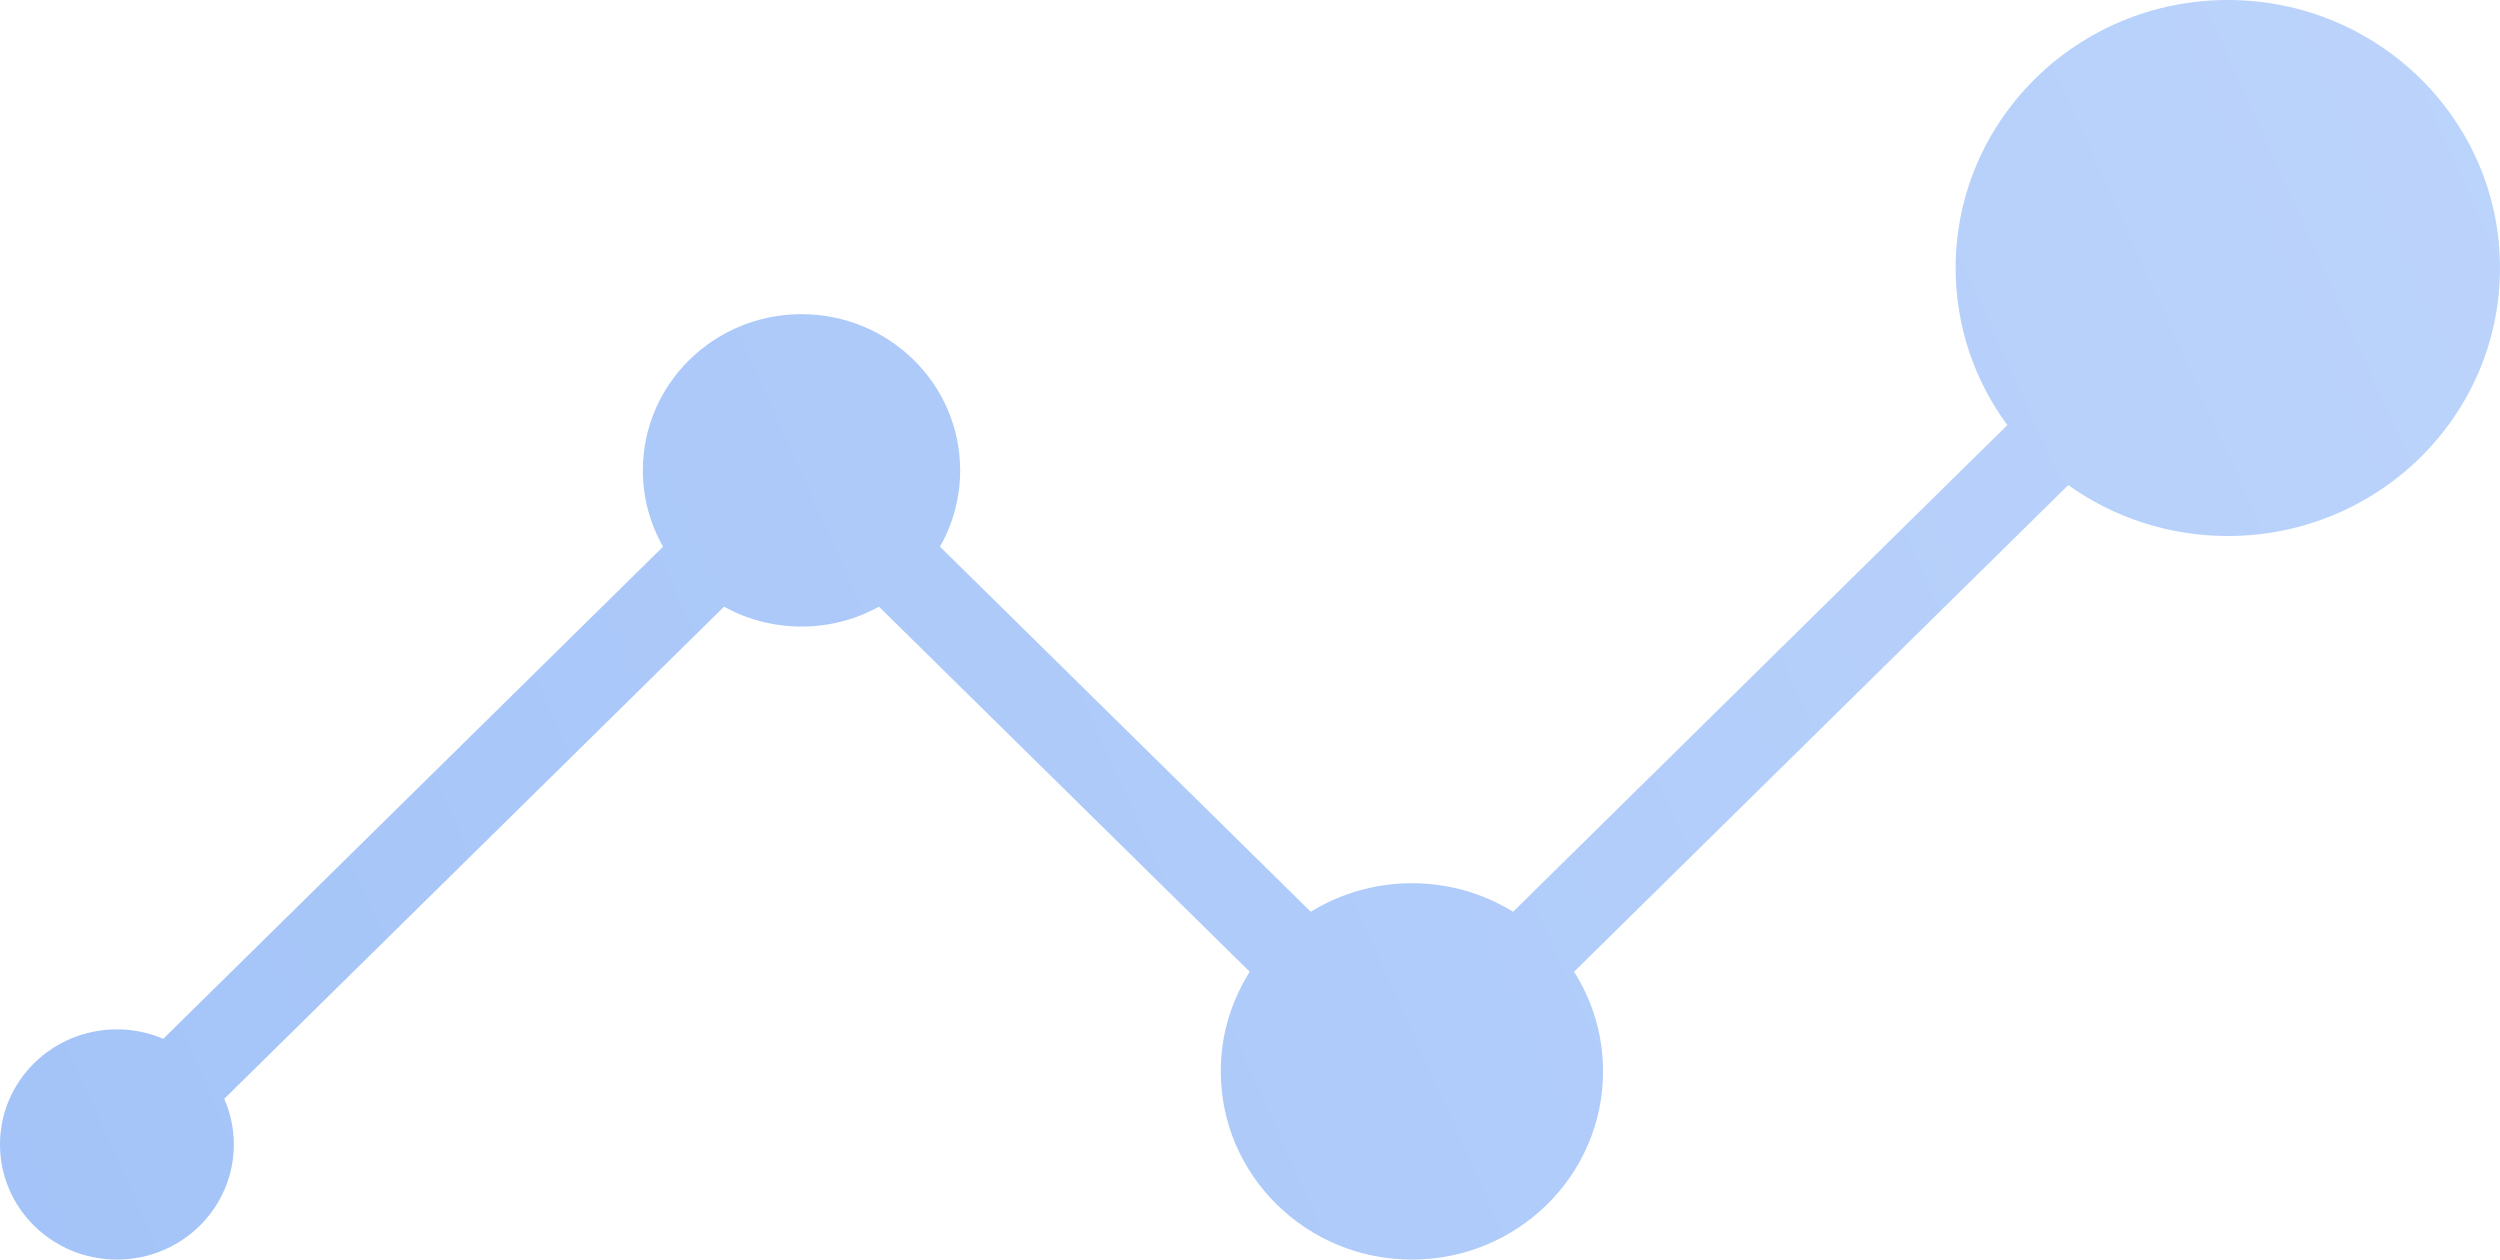 <svg width="391" height="197" viewBox="0 0 391 197" fill="none" xmlns="http://www.w3.org/2000/svg">
<path d="M348.433 0C324.92 0 305.86 18.768 305.86 41.92C305.86 51.096 308.865 59.581 313.946 66.484C313.946 66.484 290.39 89.679 275.296 104.541C260.203 119.402 236.647 142.597 236.647 142.597C232.055 139.77 226.637 138.135 220.823 138.135C215.009 138.135 209.592 139.776 205 142.597L147.012 85.499C149.021 81.969 150.169 77.904 150.169 73.568C150.169 60.074 139.06 49.136 125.356 49.136C111.651 49.136 100.542 60.074 100.542 73.568C100.542 77.904 101.691 81.969 103.706 85.499L25.534 162.471C23.311 161.527 20.862 160.992 18.285 160.992C8.184 160.992 0 169.05 0 178.996C0 188.942 8.184 197 18.285 197C28.386 197 36.57 188.942 36.57 178.996C36.57 176.458 36.032 174.047 35.067 171.858L113.239 94.886C116.824 96.864 120.953 97.995 125.356 97.995C129.759 97.995 133.888 96.864 137.473 94.886L195.46 151.983C192.59 156.506 190.929 161.839 190.929 167.564C190.929 183.819 204.31 197 220.823 197C237.337 197 250.718 183.825 250.718 167.564C250.718 161.839 249.051 156.506 246.18 151.983C246.18 151.983 269.736 128.789 284.83 113.927C299.923 99.066 323.479 75.871 323.479 75.871C330.49 80.875 339.107 83.833 348.427 83.833C371.939 83.833 391 65.065 391 41.914C391 18.762 371.946 0 348.433 0Z" fill="url(#paint0_linear_555_125)" fill-opacity="0.5"/>
<defs>
<linearGradient id="paint0_linear_555_125" x1="397.101" y1="23.2" x2="-104.2" y2="249.059" gradientUnits="userSpaceOnUse">
<stop stop-color="#7AAAF9"/>
<stop offset="1" stop-color="#3B7FEF"/>
</linearGradient>
</defs>
</svg>
